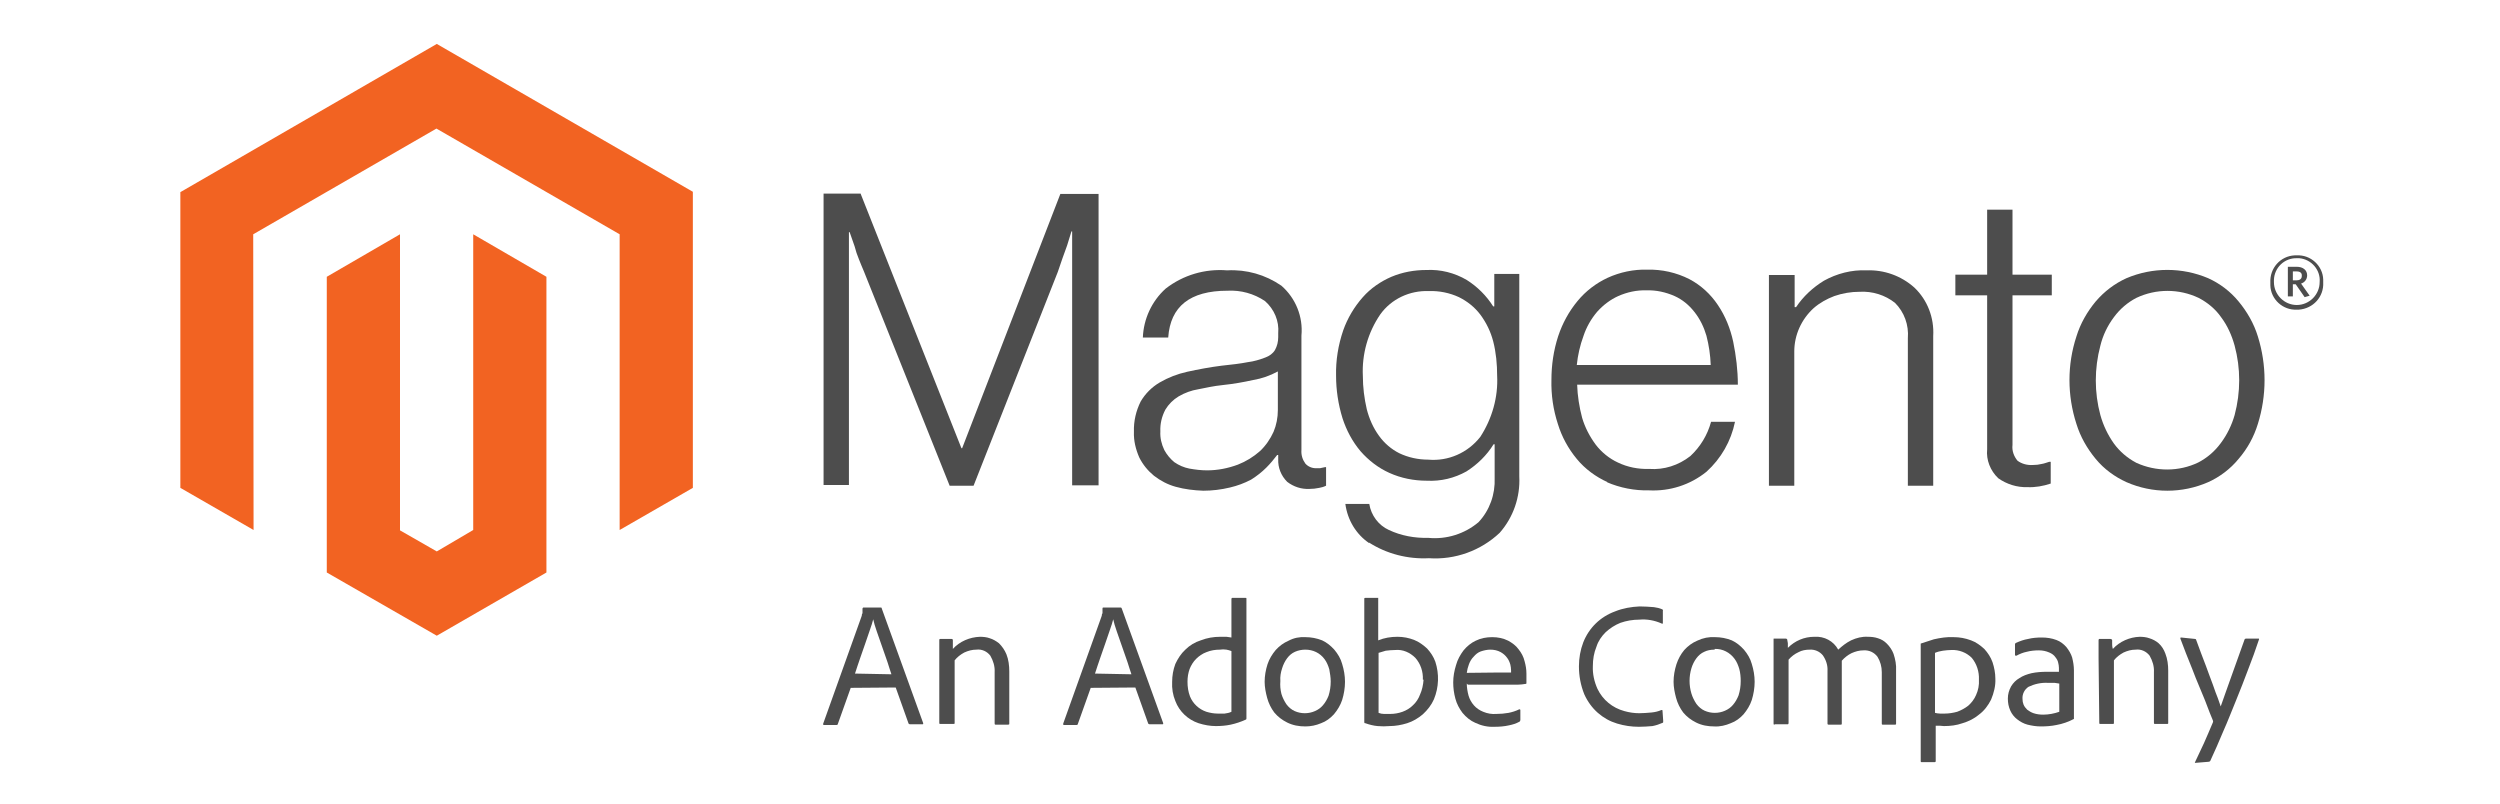 <?xml version="1.0" encoding="UTF-8"?>
<svg width="700px" height="225px" viewBox="0 0 700 225" version="1.1" xmlns="http://www.w3.org/2000/svg" xmlns:xlink="http://www.w3.org/1999/xlink">
    <title>Artboard</title>
    <g id="Artboard" stroke="none" stroke-width="1" fill="none" fill-rule="evenodd">
        <g id="magento-vector-logo-copy" transform="translate(50, 12)" fill-rule="nonzero">
            <polygon id="Path" fill="#F26322" points="72.3 0.3 0.5 41.8 0.5 124.6 21 136.4 20.9 53.6 72.2 24 123.5 53.6 123.5 136.4 144 124.6 144 41.7"></polygon>
            <polygon id="Path" fill="#F26322" points="82.5 136.4 72.3 142.4 62 136.5 62 53.6 41.5 65.5 41.5 148.3 72.3 166 103 148.3 103 65.5 82.5 53.6"></polygon>
            <path d="M191,42.3 L219.2,113.5 L219.4,113.5 L246.9,42.3 L257.6,42.3 L257.6,123.9 L250.2,123.9 L250.2,52.8 L250,52.8 C249.6,54.1 249.2,55.4 248.8,56.7 L247.5,60.3 L246.2,64.1 L222.6,124 L215.9,124 L191.9,64 C191.4,62.9 191,61.8 190.5,60.6 C190,59.4 189.6,58.2 189.3,57 L187.9,53 L187.7,53 L187.7,123.8 L180.6,123.8 L180.6,42.2 L191,42.2 L191,42.3 Z" id="Path" fill="#4D4D4D"></path>
            <path d="M279.2,124.3 C277,123.7 274.9,122.6 273.1,121.2 C271.4,119.8 270,118.1 269,116.1 C268,113.8 267.4,111.4 267.5,108.9 C267.4,105.9 268.1,103 269.4,100.4 C270.7,98.2 272.5,96.4 274.7,95.1 C277.1,93.7 279.7,92.7 282.4,92.1 C285.6,91.4 288.8,90.8 292,90.4 C294.9,90.1 297.4,89.8 299.4,89.4 C301.1,89.2 302.7,88.7 304.3,88.1 C305.4,87.7 306.4,87 307,86 C307.6,84.9 307.9,83.7 307.9,82.4 L307.9,81.3 C308.2,77.9 306.8,74.6 304.2,72.3 C301.1,70.2 297.4,69.2 293.7,69.4 C283.2,69.4 277.7,73.8 277.1,82.5 L270,82.5 C270.2,77.3 272.5,72.3 276.4,68.8 C281.3,65 287.4,63.2 293.6,63.7 C299,63.4 304.3,64.9 308.8,68 C312.8,71.5 314.9,76.7 314.4,82 L314.4,114 C314.3,115.4 314.7,116.7 315.5,117.8 C316.2,118.6 317.3,119.1 318.4,119.1 C318.8,119.1 319.2,119.1 319.6,119.1 C320.1,119 320.6,118.9 321,118.8 L321.3,118.8 L321.3,124 C320.7,124.3 320,124.5 319.4,124.6 C318.5,124.8 317.5,124.9 316.6,124.9 C314.4,125 312.2,124.3 310.4,122.9 C308.7,121.2 307.8,118.9 307.9,116.6 L307.9,115.4 L307.6,115.4 C306.7,116.6 305.7,117.8 304.6,118.9 C303.3,120.2 301.9,121.3 300.3,122.3 C298.4,123.3 296.5,124 294.4,124.5 C291.9,125.1 289.4,125.4 286.9,125.4 C284.3,125.3 281.7,125 279.2,124.3 M296.6,118.1 C298.9,117.2 301,115.9 302.8,114.3 C304.4,112.8 305.7,110.9 306.6,108.9 C307.4,107 307.8,104.9 307.8,102.8 L307.8,92 C305.6,93.2 303.3,94 300.9,94.4 C298.2,95 295.4,95.5 292.5,95.8 C289.6,96.1 287.6,96.6 285.5,97 C283.6,97.3 281.7,98 280,99 C278.5,99.9 277.2,101.2 276.3,102.7 C275.3,104.6 274.8,106.7 274.9,108.8 C274.8,110.6 275.2,112.3 276,114 C276.7,115.3 277.7,116.5 278.8,117.4 C280.1,118.3 281.5,118.9 283,119.2 C284.7,119.5 286.3,119.7 288,119.7 C291,119.7 293.9,119.1 296.6,118.1" id="Shape" fill="#4D4D4D"></path>
            <path d="M333.4,140.1 C329.7,137.6 327.3,133.6 326.7,129.1 L333.4,129.1 C333.9,132.3 336,135.1 338.9,136.4 C342.3,138 346.1,138.7 349.9,138.6 C355,139.1 360.1,137.5 364,134.2 C367.1,130.9 368.7,126.4 368.5,121.8 L368.5,112.4 L368.2,112.4 C366.3,115.5 363.6,118.1 360.6,120 C357.2,121.9 353.4,122.8 349.5,122.6 C345.9,122.6 342.3,121.9 339,120.4 C335.9,119 333.2,116.9 331,114.4 C328.7,111.7 327,108.5 325.9,105.1 C324.7,101.2 324.1,97.2 324.1,93.2 C324,88.9 324.7,84.6 326.1,80.5 C327.3,77.1 329.2,73.9 331.6,71.2 C333.8,68.7 336.6,66.8 339.6,65.5 C342.7,64.2 346,63.6 349.4,63.6 C353.4,63.4 357.3,64.4 360.7,66.4 C363.7,68.3 366.2,70.8 368.1,73.8 L368.4,73.8 L368.4,64.7 L375.4,64.7 L375.4,121.4 C375.7,127.2 373.7,132.9 369.9,137.2 C364.6,142.2 357.4,144.8 350.1,144.3 C344.2,144.6 338.3,143.1 333.3,139.9 M364.5,110.3 C367.8,105.2 369.5,99.2 369.2,93.2 C369.2,90 368.9,86.7 368.1,83.6 C367.4,80.9 366.2,78.4 364.5,76.1 C362.9,74 360.9,72.4 358.5,71.2 C355.9,70 353,69.4 350.1,69.5 C344.7,69.3 339.6,71.7 336.5,76 C333,81.1 331.3,87.2 331.6,93.3 C331.6,96.4 332,99.6 332.7,102.6 C333.4,105.3 334.5,107.8 336.1,110 C337.6,112.1 339.6,113.8 341.8,114.9 C344.3,116.1 347.1,116.7 349.9,116.7 C355.5,117.2 361,114.8 364.5,110.3" id="Shape" fill="#4D4D4D"></path>
            <path d="M400.1,123 C396.8,121.5 393.8,119.3 391.5,116.5 C389.1,113.6 387.3,110.3 386.2,106.7 C384.9,102.7 384.3,98.6 384.4,94.4 C384.4,90.2 385,86.1 386.3,82.1 C387.5,78.5 389.3,75.2 391.7,72.3 C394,69.5 396.9,67.3 400.1,65.8 C403.6,64.2 407.4,63.4 411.2,63.5 C415.3,63.4 419.4,64.3 423.1,66.2 C426.3,67.9 429,70.4 431,73.4 C433.1,76.5 434.5,80 435.3,83.7 C436.1,87.6 436.6,91.7 436.6,95.7 L391.6,95.7 C391.7,98.8 392.2,102 393,105 C393.8,107.7 395.1,110.2 396.8,112.5 C398.4,114.6 400.6,116.4 403,117.5 C405.7,118.8 408.7,119.4 411.8,119.3 C415.9,119.6 420,118.3 423.3,115.7 C426.1,113.1 428.1,109.8 429.1,106.1 L435.8,106.1 C434.7,111.5 431.9,116.4 427.8,120.1 C423.2,123.8 417.5,125.6 411.7,125.3 C407.7,125.4 403.6,124.6 399.9,123 M427.8,82 C427.1,79.6 426,77.3 424.4,75.3 C422.9,73.4 421.1,71.9 418.9,70.9 C416.4,69.8 413.7,69.2 411,69.3 C408.3,69.2 405.6,69.8 403.1,70.9 C400.9,71.9 398.9,73.4 397.2,75.3 C395.5,77.3 394.2,79.6 393.4,82 C392.4,84.7 391.8,87.4 391.5,90.2 L429,90.2 C428.9,87.4 428.5,84.7 427.8,82" id="Shape" fill="#4D4D4D"></path>
            <path d="M452.5,64.9 L452.5,74 L452.9,74 C454.9,71 457.6,68.5 460.7,66.6 C464.3,64.6 468.5,63.5 472.6,63.7 C477.5,63.5 482.3,65.2 486,68.5 C489.7,72 491.6,77 491.3,82.1 L491.3,124 L484.2,124 L484.2,82.7 C484.5,79 483.2,75.4 480.6,72.8 C477.8,70.6 474.3,69.5 470.7,69.7 C468.3,69.7 465.9,70.1 463.6,70.9 C461.5,71.7 459.5,72.8 457.8,74.3 C454.4,77.4 452.4,81.8 452.4,86.4 L452.4,124 L445.3,124 L445.3,65 L452.5,65 L452.5,64.9 Z" id="Path" fill="#4D4D4D"></path>
            <path d="M509.5,121.9 C507.3,119.8 506.1,116.8 506.4,113.8 L506.4,70.7 L497.5,70.7 L497.5,64.9 L506.4,64.9 L506.4,46.7 L513.5,46.7 L513.5,64.9 L524.5,64.9 L524.5,70.7 L513.5,70.7 L513.5,112.6 C513.3,114.2 513.9,115.8 514.9,117 C516.1,117.9 517.7,118.3 519.2,118.2 C520.1,118.2 520.9,118.1 521.7,117.9 C522.4,117.8 523.1,117.5 523.8,117.3 L524.2,117.3 L524.2,123.4 C522.1,124.1 519.9,124.5 517.7,124.4 C514.8,124.5 511.9,123.6 509.5,121.9" id="Path" fill="#4D4D4D"></path>
            <path d="M545.4,123 C542.1,121.5 539.1,119.3 536.8,116.5 C534.4,113.6 532.5,110.3 531.4,106.7 C528.8,98.7 528.8,90.1 531.4,82.2 C532.5,78.6 534.4,75.3 536.8,72.4 C539.2,69.6 542.1,67.4 545.4,65.9 C552.7,62.8 561,62.8 568.3,65.9 C571.6,67.4 574.5,69.6 576.8,72.4 C579.2,75.3 581.1,78.6 582.2,82.2 C584.7,90.2 584.7,98.7 582.2,106.7 C581.1,110.3 579.3,113.6 576.8,116.5 C574.5,119.3 571.6,121.5 568.3,123 C561,126.2 552.7,126.2 545.4,123 M565.5,117.5 C568,116.2 570.1,114.4 571.8,112.1 C573.6,109.7 574.9,107 575.7,104.2 C577.4,97.8 577.4,91.1 575.7,84.8 C574.9,81.9 573.7,79.2 571.9,76.8 C570.3,74.5 568.1,72.7 565.6,71.4 C560.1,68.8 553.7,68.8 548.2,71.4 C545.7,72.7 543.6,74.5 541.9,76.8 C540.1,79.2 538.8,81.9 538.1,84.8 C536.4,91.2 536.4,97.9 538.1,104.2 C538.9,107.1 540.2,109.8 541.9,112.2 C543.5,114.4 545.7,116.3 548.2,117.6 C553.7,120.1 560.1,120.1 565.5,117.5" id="Shape" fill="#4D4D4D"></path>
            <path d="M593.1,74.7 C589.2,74.9 585.8,71.8 585.7,67.9 C585.7,67.6 585.7,67.4 585.7,67.1 C585.5,63.1 588.5,59.7 592.5,59.5 C592.7,59.5 592.9,59.5 593.1,59.5 C597,59.3 600.4,62.4 600.5,66.3 C600.5,66.6 600.5,66.8 600.5,67.1 C600.7,71.1 597.7,74.4 593.7,74.7 C593.5,74.7 593.3,74.7 593.1,74.7 M593.1,60.3 C589.7,60.2 586.8,62.9 586.7,66.4 C586.7,66.6 586.7,66.8 586.7,67 C586.7,70.5 589.6,73.4 593.1,73.4 C596.6,73.4 599.5,70.5 599.5,67 C599.8,63.6 597.2,60.6 593.8,60.3 C593.5,60.3 593.3,60.3 593.1,60.3 M595.3,71.2 L592.8,67.6 L592,67.6 L592,71 L590.6,71 L590.6,62.7 L593.1,62.7 C594.8,62.7 596,63.6 596,65.1 C596,66.2 595.3,67.1 594.3,67.4 L596.7,70.8 L595.3,71.2 Z M593.1,64 L592,64 L592,66.5 L593,66.5 C593.9,66.5 594.5,66.1 594.5,65.3 C594.6,64.4 594,64 593.1,64" id="Shape" fill="#4D4D4D"></path>
            <path d="M188.2,180.6 L184.6,190.7 C184.6,190.9 184.4,191 184.2,191 L180.8,191 C180.5,191 180.4,190.9 180.5,190.6 L191.3,160.4 C191.3,160.2 191.3,160 191.5,159.7 C191.5,159.3 191.5,158.8 191.5,158.4 C191.5,158.3 191.6,158.2 191.7,158.1 C191.7,158.1 191.7,158.1 191.8,158.1 L196.6,158.1 C196.8,158.1 196.9,158.2 196.9,158.4 L208.5,190.5 C208.5,190.7 208.5,190.8 208.3,190.8 L204.8,190.8 C204.6,190.8 204.5,190.7 204.4,190.6 L200.8,180.5 L188.2,180.6 Z M199.6,176.8 C199.3,176 199,174.9 198.5,173.4 C198,171.9 197.5,170.6 197,169.1 C196.5,167.6 196,166.2 195.5,164.8 C195,163.4 194.7,162.3 194.5,161.4 L194.5,161.4 C194.3,162.2 194,163.2 193.6,164.3 C193.2,165.4 192.8,166.7 192.3,168.1 L190.8,172.4 C190.3,173.9 189.8,175.3 189.4,176.6 L199.6,176.8 Z" id="Shape" fill="#4D4D4D"></path>
            <path d="M213,172.4 C213,172 213,171.5 213,171 C213,170.5 213,170 213,169.5 C213,169 213,168.5 213,168.1 C213,167.7 213,167.3 213,167.2 C213,167.1 213,166.9 213.3,166.9 L216.4,166.9 C216.6,166.9 216.8,167 216.8,167.2 C216.8,167.5 216.8,167.8 216.8,168.2 C216.8,168.6 216.8,169.1 216.8,169.7 C218.7,167.6 221.5,166.4 224.4,166.3 C225.3,166.3 226.3,166.4 227.1,166.7 C228.1,167 228.9,167.5 229.7,168.1 C230.6,169 231.3,170 231.8,171.2 C232.4,172.7 232.6,174.4 232.6,176 L232.6,190.6 C232.6,190.8 232.6,190.9 232.2,190.9 L228.8,190.9 C228.6,190.9 228.5,190.9 228.5,190.5 L228.5,176.2 C228.6,174.6 228.1,173 227.3,171.6 C226.4,170.4 224.9,169.7 223.4,169.9 C222.2,169.9 221.1,170.2 220,170.7 C218.9,171.3 218,172 217.3,172.9 L217.3,190.4 C217.3,190.6 217.3,190.7 217,190.7 L213.3,190.7 C213.1,190.7 213,190.7 213,190.4 L213,172.4 Z" id="Path" fill="#4D4D4D"></path>
            <path d="M255.4,180.6 L251.8,190.7 C251.8,190.9 251.6,191 251.4,191 L248,191 C247.7,191 247.7,191 247.7,190.6 L258.5,160.4 C258.5,160.2 258.5,160 258.7,159.7 C258.7,159.3 258.7,158.8 258.7,158.4 C258.7,158.4 258.7,158.1 258.9,158.1 L263.8,158.1 C263.8,158.1 264,158.1 264.1,158.4 L275.7,190.5 C275.7,190.7 275.7,190.8 275.5,190.8 L271.9,190.8 C271.7,190.8 271.6,190.7 271.5,190.6 L267.9,180.5 L255.4,180.6 Z M266.8,176.8 C266.5,176 266.2,174.9 265.7,173.4 L264.2,169.1 C263.7,167.6 263.2,166.2 262.7,164.8 C262.2,163.4 261.9,162.3 261.7,161.4 L261.7,161.4 C261.5,162.2 261.2,163.2 260.8,164.3 C260.4,165.4 260,166.7 259.5,168.1 C259,169.5 258.5,170.9 258,172.4 C257.5,173.9 257,175.3 256.6,176.6 L266.8,176.8 Z" id="Shape" fill="#4D4D4D"></path>
            <path d="M290.4,191.3 C288.8,191.3 287.2,191 285.6,190.5 C282.6,189.5 280.2,187.2 279.1,184.3 C278.4,182.6 278.1,180.8 278.2,178.9 C278.2,177.2 278.5,175.5 279.1,173.9 C279.8,172.4 280.7,171 281.9,169.9 C283.1,168.7 284.6,167.8 286.2,167.3 C288,166.6 289.8,166.3 291.7,166.3 C292.3,166.3 292.9,166.3 293.4,166.3 L294.8,166.5 L294.8,155.7 C294.8,155.6 294.9,155.4 295,155.4 C295,155.4 295,155.4 295.1,155.4 L298.7,155.4 C298.9,155.4 299,155.4 299,155.6 L299,188 C299,188.4 299,188.8 299,189.2 C299,189.4 298.9,189.5 298.8,189.5 C297.5,190.1 296,190.6 294.6,190.9 C293.2,191.2 291.8,191.3 290.4,191.3 Z M294.8,170.3 C294.3,170.1 293.9,170 293.4,169.9 C292.8,169.8 292.2,169.8 291.6,169.9 C290.3,169.9 289,170.1 287.8,170.6 C286.7,171 285.7,171.7 284.9,172.5 C284.1,173.3 283.5,174.3 283.1,175.3 C282.7,176.4 282.5,177.6 282.5,178.9 C282.5,180.3 282.7,181.7 283.2,183 C284,185 285.7,186.6 287.8,187.3 C288.8,187.6 289.9,187.8 290.9,187.8 C291.6,187.8 292.3,187.8 292.9,187.8 C293.6,187.7 294.2,187.6 294.8,187.3 L294.8,170.3 Z" id="Shape" fill="#4D4D4D"></path>
            <path d="M315.5,166.4 C317.1,166.4 318.7,166.7 320.2,167.3 C321.5,167.9 322.6,168.8 323.6,169.9 C324.6,171.1 325.4,172.4 325.8,173.9 C326.3,175.5 326.6,177.2 326.6,178.9 C326.6,180.6 326.3,182.4 325.8,184 C325.3,185.5 324.5,186.8 323.5,188 C322.5,189.1 321.3,190 319.9,190.5 C318.5,191.1 317,191.4 315.5,191.4 C313.7,191.4 312,191.1 310.4,190.3 C309,189.6 307.8,188.7 306.8,187.5 C305.9,186.3 305.2,184.9 304.8,183.4 C304.4,181.9 304.1,180.4 304.1,178.9 C304.1,177.2 304.4,175.6 304.9,174 C305.4,172.5 306.2,171.2 307.2,170 C308.2,168.9 309.4,168 310.8,167.4 C312.3,166.6 313.9,166.3 315.5,166.4 Z M315.5,169.9 C314.5,169.9 313.5,170.1 312.6,170.5 C311.7,170.9 311,171.5 310.4,172.3 C309.8,173.1 309.3,174.1 309,175.1 C308.6,176.3 308.4,177.5 308.5,178.7 C308.4,179.9 308.5,181.1 308.8,182.3 C309.1,183.3 309.6,184.3 310.2,185.2 C310.8,186 311.6,186.7 312.5,187.1 C314.3,187.9 316.4,187.9 318.2,187.1 C319.1,186.7 319.8,186.2 320.4,185.5 C321.1,184.7 321.6,183.8 322,182.8 C322.4,181.5 322.6,180.2 322.6,178.8 C322.6,177.7 322.4,176.5 322.2,175.4 C321.9,174.4 321.5,173.4 320.9,172.6 C319.6,170.8 317.6,169.9 315.5,169.9 Z" id="Shape" fill="#4D4D4D"></path>
            <path d="M335.6,155.4 L335.9,155.4 C335.9,155.4 335.9,155.4 335.9,155.7 L335.9,167.3 C337.6,166.6 339.4,166.3 341.3,166.3 C342.9,166.3 344.5,166.6 346,167.2 C347.3,167.7 348.5,168.6 349.6,169.6 C350.6,170.7 351.4,171.9 351.9,173.3 C353,176.7 352.9,180.4 351.5,183.8 C350.8,185.4 349.7,186.8 348.4,188 C347.1,189.1 345.6,190 344,190.5 C342.4,191 340.7,191.3 339.1,191.3 C338,191.4 336.9,191.4 335.7,191.3 C334.6,191.2 333.4,190.9 332.3,190.5 C332.1,190.5 332,190.5 332,190.1 L332,155.7 C332,155.5 332,155.4 332.4,155.4 L335.6,155.4 Z M348.4,178.3 C348.5,176.1 347.8,173.9 346.3,172.2 C344.8,170.7 342.8,169.8 340.7,170 C339.8,170 338.9,170.1 338,170.2 C337.3,170.4 336.6,170.6 336,170.8 L336,187.6 C336.5,187.8 337,187.9 337.5,187.9 C338.1,187.9 338.7,187.9 339.3,187.9 C340.4,187.9 341.6,187.7 342.7,187.3 C343.8,186.9 344.8,186.3 345.6,185.5 C346.5,184.7 347.2,183.6 347.6,182.5 C348.2,181.2 348.5,179.7 348.6,178.3 L348.4,178.3 Z" id="Shape" fill="#4D4D4D"></path>
            <path d="M360.7,179.4 C360.7,180.5 360.9,181.7 361.2,182.8 C361.5,183.8 362,184.7 362.7,185.5 C363.4,186.3 364.3,186.9 365.3,187.3 C366.5,187.8 367.7,188 369,187.9 C370.1,187.9 371.3,187.8 372.4,187.6 C373.4,187.4 374.4,187.1 375.4,186.6 C375.4,186.6 375.7,186.6 375.7,186.8 L375.7,189.6 C375.7,189.8 375.6,190 375.4,190.1 C374.5,190.6 373.5,190.9 372.5,191.1 C371.2,191.4 369.8,191.5 368.5,191.5 C366.6,191.6 364.8,191.2 363.1,190.4 C361.7,189.8 360.5,188.8 359.5,187.6 C358.6,186.4 357.9,185.1 357.5,183.6 C357.1,182.1 356.9,180.6 356.9,179.1 C356.9,177.4 357.2,175.8 357.7,174.2 C358.1,172.7 358.9,171.3 359.8,170.1 C360.7,169 361.9,168 363.2,167.4 C364.6,166.7 366.2,166.4 367.8,166.4 C369.4,166.4 370.9,166.7 372.3,167.4 C373.4,168 374.5,168.8 375.2,169.8 C376,170.8 376.6,171.9 376.9,173.2 C377.2,174.3 377.4,175.4 377.4,176.6 C377.4,177.2 377.4,177.7 377.4,178.2 C377.4,178.5 377.4,178.8 377.4,179.2 C377.4,179.4 377.4,179.5 377.1,179.5 C376.4,179.6 375.8,179.7 375.1,179.7 L361,179.7 L360.7,179.4 Z M369.9,176.3 L372.4,176.3 L373.1,176.3 C373.1,176.2 373.1,176.1 373.1,176 L373.1,175.7 C373.1,175.1 373,174.6 372.9,174.1 C372.7,173.4 372.4,172.7 372,172.2 C371.5,171.5 370.9,171 370.2,170.6 C369.3,170.1 368.3,169.9 367.3,169.9 C366.4,169.9 365.5,170.1 364.6,170.4 C363.8,170.7 363.2,171.2 362.6,171.9 C362,172.5 361.6,173.2 361.3,174 C361,174.8 360.8,175.6 360.7,176.4 L369.9,176.3 Z" id="Shape" fill="#4D4D4D"></path>
            <path d="M415.7,189.9 C415.7,190.2 415.7,190.4 415.5,190.4 C414.6,190.8 413.7,191.1 412.7,191.3 C411.5,191.4 410.2,191.5 408.9,191.5 C406.8,191.5 404.8,191.2 402.8,190.6 C400.8,190 399,189 397.4,187.6 C395.8,186.2 394.5,184.4 393.6,182.4 C392.6,179.9 392.1,177.3 392.1,174.6 C392.1,172.3 392.5,170 393.3,167.9 C394.9,163.8 398.1,160.7 402.2,159.2 C404.4,158.3 406.8,157.9 409.1,157.8 C410.4,157.8 411.8,157.9 413.1,158 C413.9,158.1 414.7,158.3 415.4,158.6 C415.6,158.7 415.7,158.8 415.6,159 L415.6,162.4 C415.6,162.6 415.6,162.7 415.3,162.6 C413.3,161.7 411.1,161.3 409,161.5 C407.2,161.5 405.4,161.8 403.7,162.4 C402.2,163 400.8,163.9 399.6,165 C398.4,166.2 397.5,167.5 397,169.1 C396.3,170.8 396,172.6 396,174.5 C395.9,176.7 396.4,178.9 397.3,180.9 C398.8,184 401.5,186.2 404.8,187.1 C406.2,187.5 407.6,187.7 409,187.7 C410.1,187.7 411.2,187.6 412.4,187.5 C413.4,187.4 414.3,187.2 415.2,186.8 C415.4,186.8 415.5,186.8 415.5,187 L415.7,189.9 Z" id="Path" fill="#4D4D4D"></path>
            <path d="M430.2,166.4 C431.8,166.4 433.4,166.7 434.9,167.3 C436.2,167.9 437.3,168.8 438.3,169.9 C439.3,171.1 440.1,172.4 440.5,173.9 C441,175.5 441.3,177.2 441.3,178.9 C441.3,180.6 441,182.4 440.5,184 C440,185.5 439.2,186.8 438.2,188 C437.2,189.1 436,190 434.6,190.5 C433.2,191.1 431.6,191.5 430,191.4 C428.2,191.4 426.5,191.1 424.9,190.3 C423.5,189.6 422.3,188.7 421.3,187.5 C420.4,186.3 419.7,184.9 419.3,183.4 C418.9,181.9 418.6,180.4 418.6,178.9 C418.6,177.2 418.9,175.6 419.4,174 C419.9,172.5 420.6,171.2 421.6,170 C422.6,168.9 423.8,168 425.2,167.4 C426.9,166.6 428.5,166.3 430.2,166.4 Z M430,169.9 C429,169.9 428,170.1 427.2,170.5 C426.3,170.9 425.6,171.5 425,172.3 C424.4,173.1 423.9,174.1 423.6,175.1 C422.9,177.4 422.9,179.9 423.6,182.2 C423.9,183.2 424.4,184.2 425,185.1 C425.6,185.9 426.4,186.6 427.3,187 C429.1,187.8 431.2,187.8 433,187 C433.9,186.6 434.6,186.1 435.2,185.4 C435.9,184.6 436.4,183.7 436.8,182.7 C437.2,181.4 437.4,180.1 437.4,178.7 C437.4,177.6 437.3,176.4 437,175.3 C436.7,174.3 436.3,173.3 435.7,172.5 C434.4,170.7 432.3,169.6 430.1,169.7 L430.1,169.9 L430,169.9 Z" id="Shape" fill="#4D4D4D"></path>
            <path d="M446.9,190.9 C446.7,190.9 446.6,190.9 446.6,190.6 L446.6,172 C446.6,170.9 446.6,169.9 446.6,169.1 C446.6,168.3 446.6,167.6 446.6,167.1 C446.6,166.7 446.6,166.8 446.9,166.8 L450,166.8 C450.2,166.8 450.3,166.9 450.4,167 C450.5,167.4 450.5,167.7 450.6,168.1 C450.6,168.5 450.6,169 450.6,169.4 C452.6,167.4 455.2,166.3 458,166.3 C460.8,166.1 463.4,167.5 464.7,169.9 C465.8,168.9 466.9,168 468.3,167.3 C469.8,166.6 471.4,166.2 473,166.3 C474,166.3 474.9,166.4 475.8,166.7 C476.8,167 477.6,167.5 478.3,168.2 C479.1,169 479.8,170 480.2,171.1 C480.7,172.6 481,174.2 480.9,175.8 L480.9,190.6 C480.9,190.8 480.9,190.9 480.6,190.9 L477.2,190.9 C477,190.9 476.9,190.9 476.9,190.6 L476.9,176.2 C476.9,174.7 476.5,173.2 475.7,171.9 C474.8,170.7 473.4,170 471.8,170.1 C470.6,170.1 469.5,170.4 468.4,170.9 C467.4,171.4 466.5,172.1 465.7,173 C465.7,173.3 465.7,173.7 465.7,174.3 C465.7,174.9 465.7,175.5 465.7,176.1 L465.7,190.6 C465.7,190.8 465.7,190.9 465.4,190.9 L462,190.9 C461.8,190.9 461.7,190.8 461.7,190.6 C461.7,190.6 461.7,190.6 461.7,190.5 L461.7,175.9 C461.8,174.3 461.3,172.8 460.4,171.5 C459.5,170.4 458.1,169.8 456.7,169.9 C455.6,169.9 454.5,170.1 453.6,170.6 C452.5,171.1 451.6,171.8 450.8,172.7 L450.8,190.5 C450.8,190.6 450.7,190.8 450.6,190.8 C450.6,190.8 450.6,190.8 450.5,190.8 L446.9,190.8 L446.9,190.9 Z" id="Path" fill="#4D4D4D"></path>
            <path d="M497,166.4 C498.7,166.4 500.3,166.7 501.9,167.3 C503.3,167.8 504.5,168.7 505.6,169.7 C506.6,170.8 507.4,172 507.9,173.4 C508.4,174.9 508.7,176.5 508.7,178 C508.8,180 508.3,182 507.5,183.9 C506.7,185.5 505.6,187 504.1,188.1 C502.8,189.2 501.2,190 499.5,190.5 C497.8,191.1 496.1,191.3 494.3,191.3 L493.1,191.2 L492,191.2 L492,201.1 C492,201.3 491.9,201.4 491.7,201.4 C491.7,201.4 491.7,201.4 491.7,201.4 L490.7,201.4 L489.6,201.4 L488.6,201.4 L488.1,201.4 C487.9,201.4 487.8,201.4 487.8,201.1 L487.8,169.6 C487.8,169.1 487.8,168.8 487.8,168.4 C487.8,168.3 487.8,168.3 487.8,168.2 C488.7,167.9 489.9,167.5 491.5,167 C493.3,166.6 495.1,166.3 497,166.4 Z M496.4,170 C495.6,170 494.8,170.1 494,170.2 C493.3,170.3 492.5,170.5 491.8,170.8 L491.8,187.6 C492.2,187.7 492.7,187.8 493.2,187.8 L494.6,187.8 C495.7,187.8 496.9,187.6 498,187.3 C499.1,186.9 500.2,186.3 501.1,185.6 C502,184.8 502.8,183.8 503.3,182.6 C503.9,181.3 504.2,179.8 504.1,178.3 C504.2,176.1 503.5,173.9 502.1,172.2 C500.6,170.7 498.5,169.9 496.4,170 Z" id="Shape" fill="#4D4D4D"></path>
            <path d="M530.7,186.7 L530.7,188 C530.7,188.4 530.7,188.8 530.7,189.1 C530.7,189.2 530.7,189.2 530.7,189.3 C529.2,190.1 527.5,190.7 525.8,191 C524.4,191.3 522.9,191.4 521.4,191.4 C520.2,191.4 518.9,191.2 517.7,190.9 C516.6,190.6 515.7,190.1 514.8,189.4 C514,188.8 513.3,187.9 512.9,187 C512.4,185.9 512.2,184.8 512.2,183.6 C512.2,182.4 512.5,181.3 513.1,180.2 C513.7,179.2 514.5,178.4 515.4,177.9 C516.4,177.2 517.6,176.8 518.8,176.5 C520.2,176.2 521.7,176.1 523.1,176.1 L525.3,176.1 L526.5,176.1 L526.5,175 C526.5,174.5 526.4,174 526.3,173.6 C526.2,173 525.9,172.5 525.5,172 C525.1,171.4 524.5,171 523.8,170.7 C522.9,170.3 521.9,170.1 520.9,170.1 C519.8,170.1 518.6,170.2 517.5,170.5 C516.5,170.7 515.5,171.1 514.6,171.6 C514.4,171.6 514.2,171.6 514.2,171.4 L514.2,168.4 C514.2,168.2 514.3,168.1 514.5,168 C515.6,167.5 516.7,167.1 517.9,166.9 C519.1,166.6 520.4,166.5 521.7,166.5 C523.1,166.5 524.5,166.7 525.8,167.2 C526.9,167.6 527.8,168.3 528.6,169.2 C529.3,170.1 529.9,171.1 530.2,172.1 C530.5,173.3 530.7,174.5 530.7,175.7 L530.7,186.7 Z M526.6,179.4 C526.2,179.3 525.7,179.3 525.3,179.2 L523.4,179.2 C521.5,179.1 519.7,179.5 518,180.3 C516.9,181 516.2,182.3 516.3,183.7 C516.3,184.3 516.4,184.8 516.6,185.3 C516.8,185.8 517.2,186.3 517.6,186.7 C518.1,187.1 518.8,187.5 519.4,187.7 C520.3,188 521.2,188.1 522.1,188.1 C523.6,188.1 525.2,187.8 526.6,187.3 L526.6,179.4 Z" id="Shape" fill="#4D4D4D"></path>
            <path d="M537.6,172.4 C537.6,172 537.6,171.5 537.6,171 C537.6,170.5 537.6,170 537.6,169.5 C537.6,169 537.6,168.5 537.6,168.1 C537.6,167.8 537.6,167.5 537.6,167.2 C537.6,167.1 537.7,166.9 537.8,166.9 C537.8,166.9 537.8,166.9 537.9,166.9 L540.9,166.9 C541.1,166.9 541.3,167 541.4,167.2 C541.4,167.5 541.4,167.8 541.4,168.2 C541.4,168.6 541.4,169.1 541.6,169.7 C543.5,167.6 546.3,166.4 549.1,166.3 C550,166.3 551,166.4 551.8,166.7 C552.8,167 553.7,167.5 554.4,168.1 C555.3,168.9 555.9,169.9 556.3,171 C556.9,172.5 557.1,174.2 557.1,175.8 L557.1,190.4 C557.1,190.6 557.1,190.7 556.8,190.7 L553.4,190.7 C553.2,190.7 553.1,190.7 553.1,190.3 L553.1,176.2 C553.2,174.6 552.7,173 551.9,171.6 C551,170.4 549.5,169.7 548,169.9 C546.8,169.9 545.7,170.2 544.6,170.7 C543.5,171.3 542.6,172 541.9,172.9 L541.9,190.4 C541.9,190.6 541.9,190.7 541.6,190.7 L538.1,190.7 C537.9,190.7 537.8,190.7 537.8,190.4 L537.6,172.4 Z" id="Path" fill="#4D4D4D"></path>
            <path d="M564.6,166.9 C564.8,166.9 564.9,167 564.9,167.1 C565.9,169.8 566.8,172.3 567.6,174.3 C568.4,176.4 569,178.2 569.6,179.7 C570.1,181.2 570.6,182.5 571,183.5 L571.8,185.8 C572.6,183.6 573.5,180.9 574.6,177.9 C575.7,174.9 577,171.2 578.5,167 C578.6,166.9 578.7,166.8 578.9,166.8 L582.3,166.8 C582.5,166.8 582.6,166.8 582.5,167.1 C581.6,169.8 580.6,172.6 579.5,175.4 C578.4,178.3 577.3,181.2 576.1,184.1 C574.9,187 573.8,189.9 572.5,192.8 C571.3,195.7 570.1,198.4 568.9,201 C568.8,201.2 568.6,201.3 568.4,201.3 L564.7,201.6 C564.5,201.6 564.5,201.6 564.7,201.2 L567.1,196.1 C567.9,194.2 568.8,192.3 569.6,190.3 C569.7,190.1 569.7,189.9 569.6,189.7 L568.7,187.5 L567.4,184.1 L565.7,180 C565.1,178.6 564.5,177.1 563.9,175.5 C563.3,174 562.7,172.5 562.1,171 L560.5,166.8 C560.5,166.6 560.5,166.5 560.7,166.5 L564.6,166.9 Z" id="Path" fill="#4D4D4D"></path>
        </g>
    </g>
</svg>